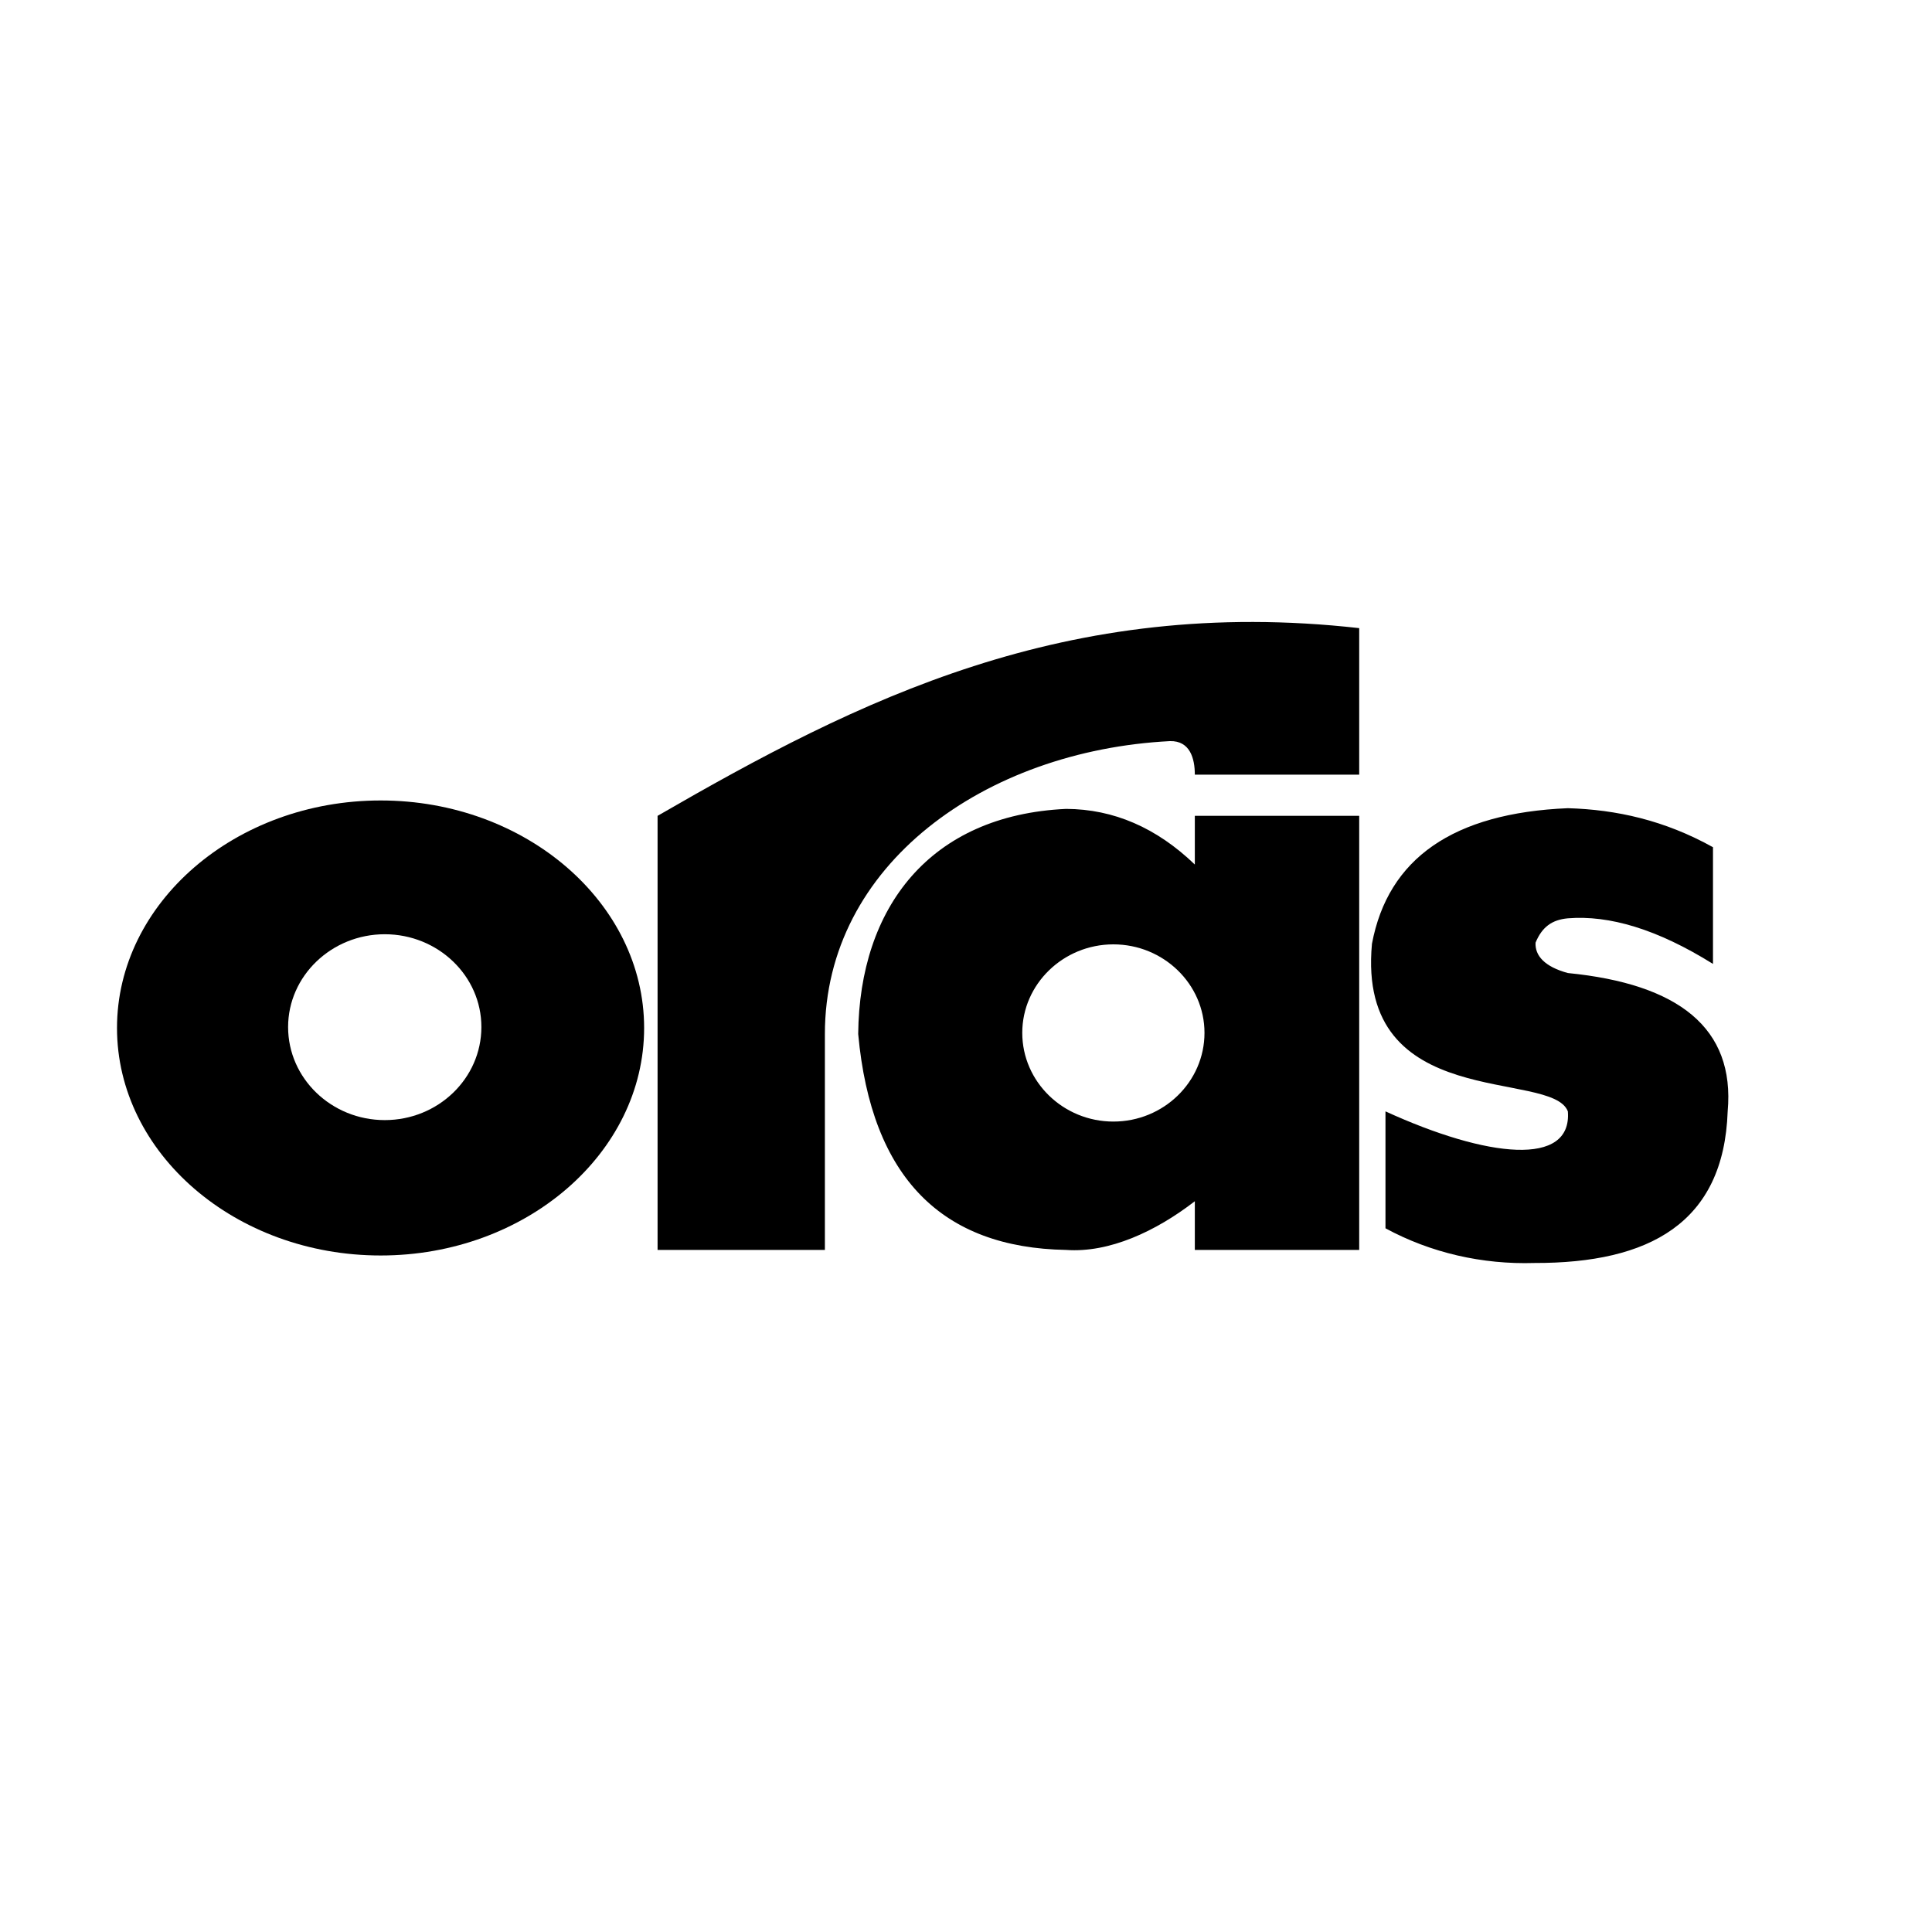 <svg version="1.1" id="Слой_1" xmlns="http://www.w3.org/2000/svg" x="0" y="0" viewBox="0 0 2500 2500" style="enable-background:new 0 0 2500 2500" xml:space="preserve"><style>.st2{fill-rule:evenodd;clip-rule:evenodd}</style><path d="M0 0h2500v2500H0V0z" style="fill-rule:evenodd;clip-rule:evenodd;fill:#fff"/><path class="st2" d="M492.6 1035.8c187.8 0 340.9 132.5 340.9 294.4 0 162.2-153.2 294.4-340.9 294.4-188.1 0-341.2-132.2-341.2-294.4 0-161.9 153.1-294.4 341.2-294.4zm5.3 173.1c-68.9 0-125.1 54-125.1 120.1 0 66.4 56.1 120.4 125.1 120.4 68.9 0 125-53.9 125-120.4.1-66.2-56.1-120.1-125-120.1zM851 1617.4h216.4V1338c0-219.3 207.4-366.8 446.6-379 25.9-.6 32.1 22.5 32.1 43.4h212.7V812.8c-379.3-42.7-648.4 92.9-907.9 242.9v561.7z"/><path class="st2" d="M1546.1 1055.7h212.7v561.7h-212.7v-63c-50.5 39-110.7 67-166.5 63-160.3-2.8-252-92.9-269.1-279.4 1.6-163.7 92.6-283.2 269.1-291.3 61.4.3 116.9 24.3 166.5 72v-63zM1440.7 1222c-64.9 0-117.9 51.5-117.9 114.5 0 63.3 53 114.8 117.9 114.8s117.9-51.4 117.9-114.8c0-63.1-53-114.5-117.9-114.5zm352.1 216.1v151.3c58.6 31.8 125.4 47 192.7 44.9 148.4.4 245.1-51.5 250.1-196.2 9.7-108.2-63.9-164.9-206.8-179-29.9-8.1-42.7-22.4-41.8-39.3 8.4-20.3 21.2-29.6 41.8-31.5 53.7-4.3 115.7 14 187.8 59v-151c-62.7-34.9-125.1-48.7-187.8-50.5-148.1 6.2-232.7 64.8-253.5 175.5-20.3 219.3 232.6 161.9 253.5 216.8 5.7 72-103.8 60.5-236 0z"/></svg>